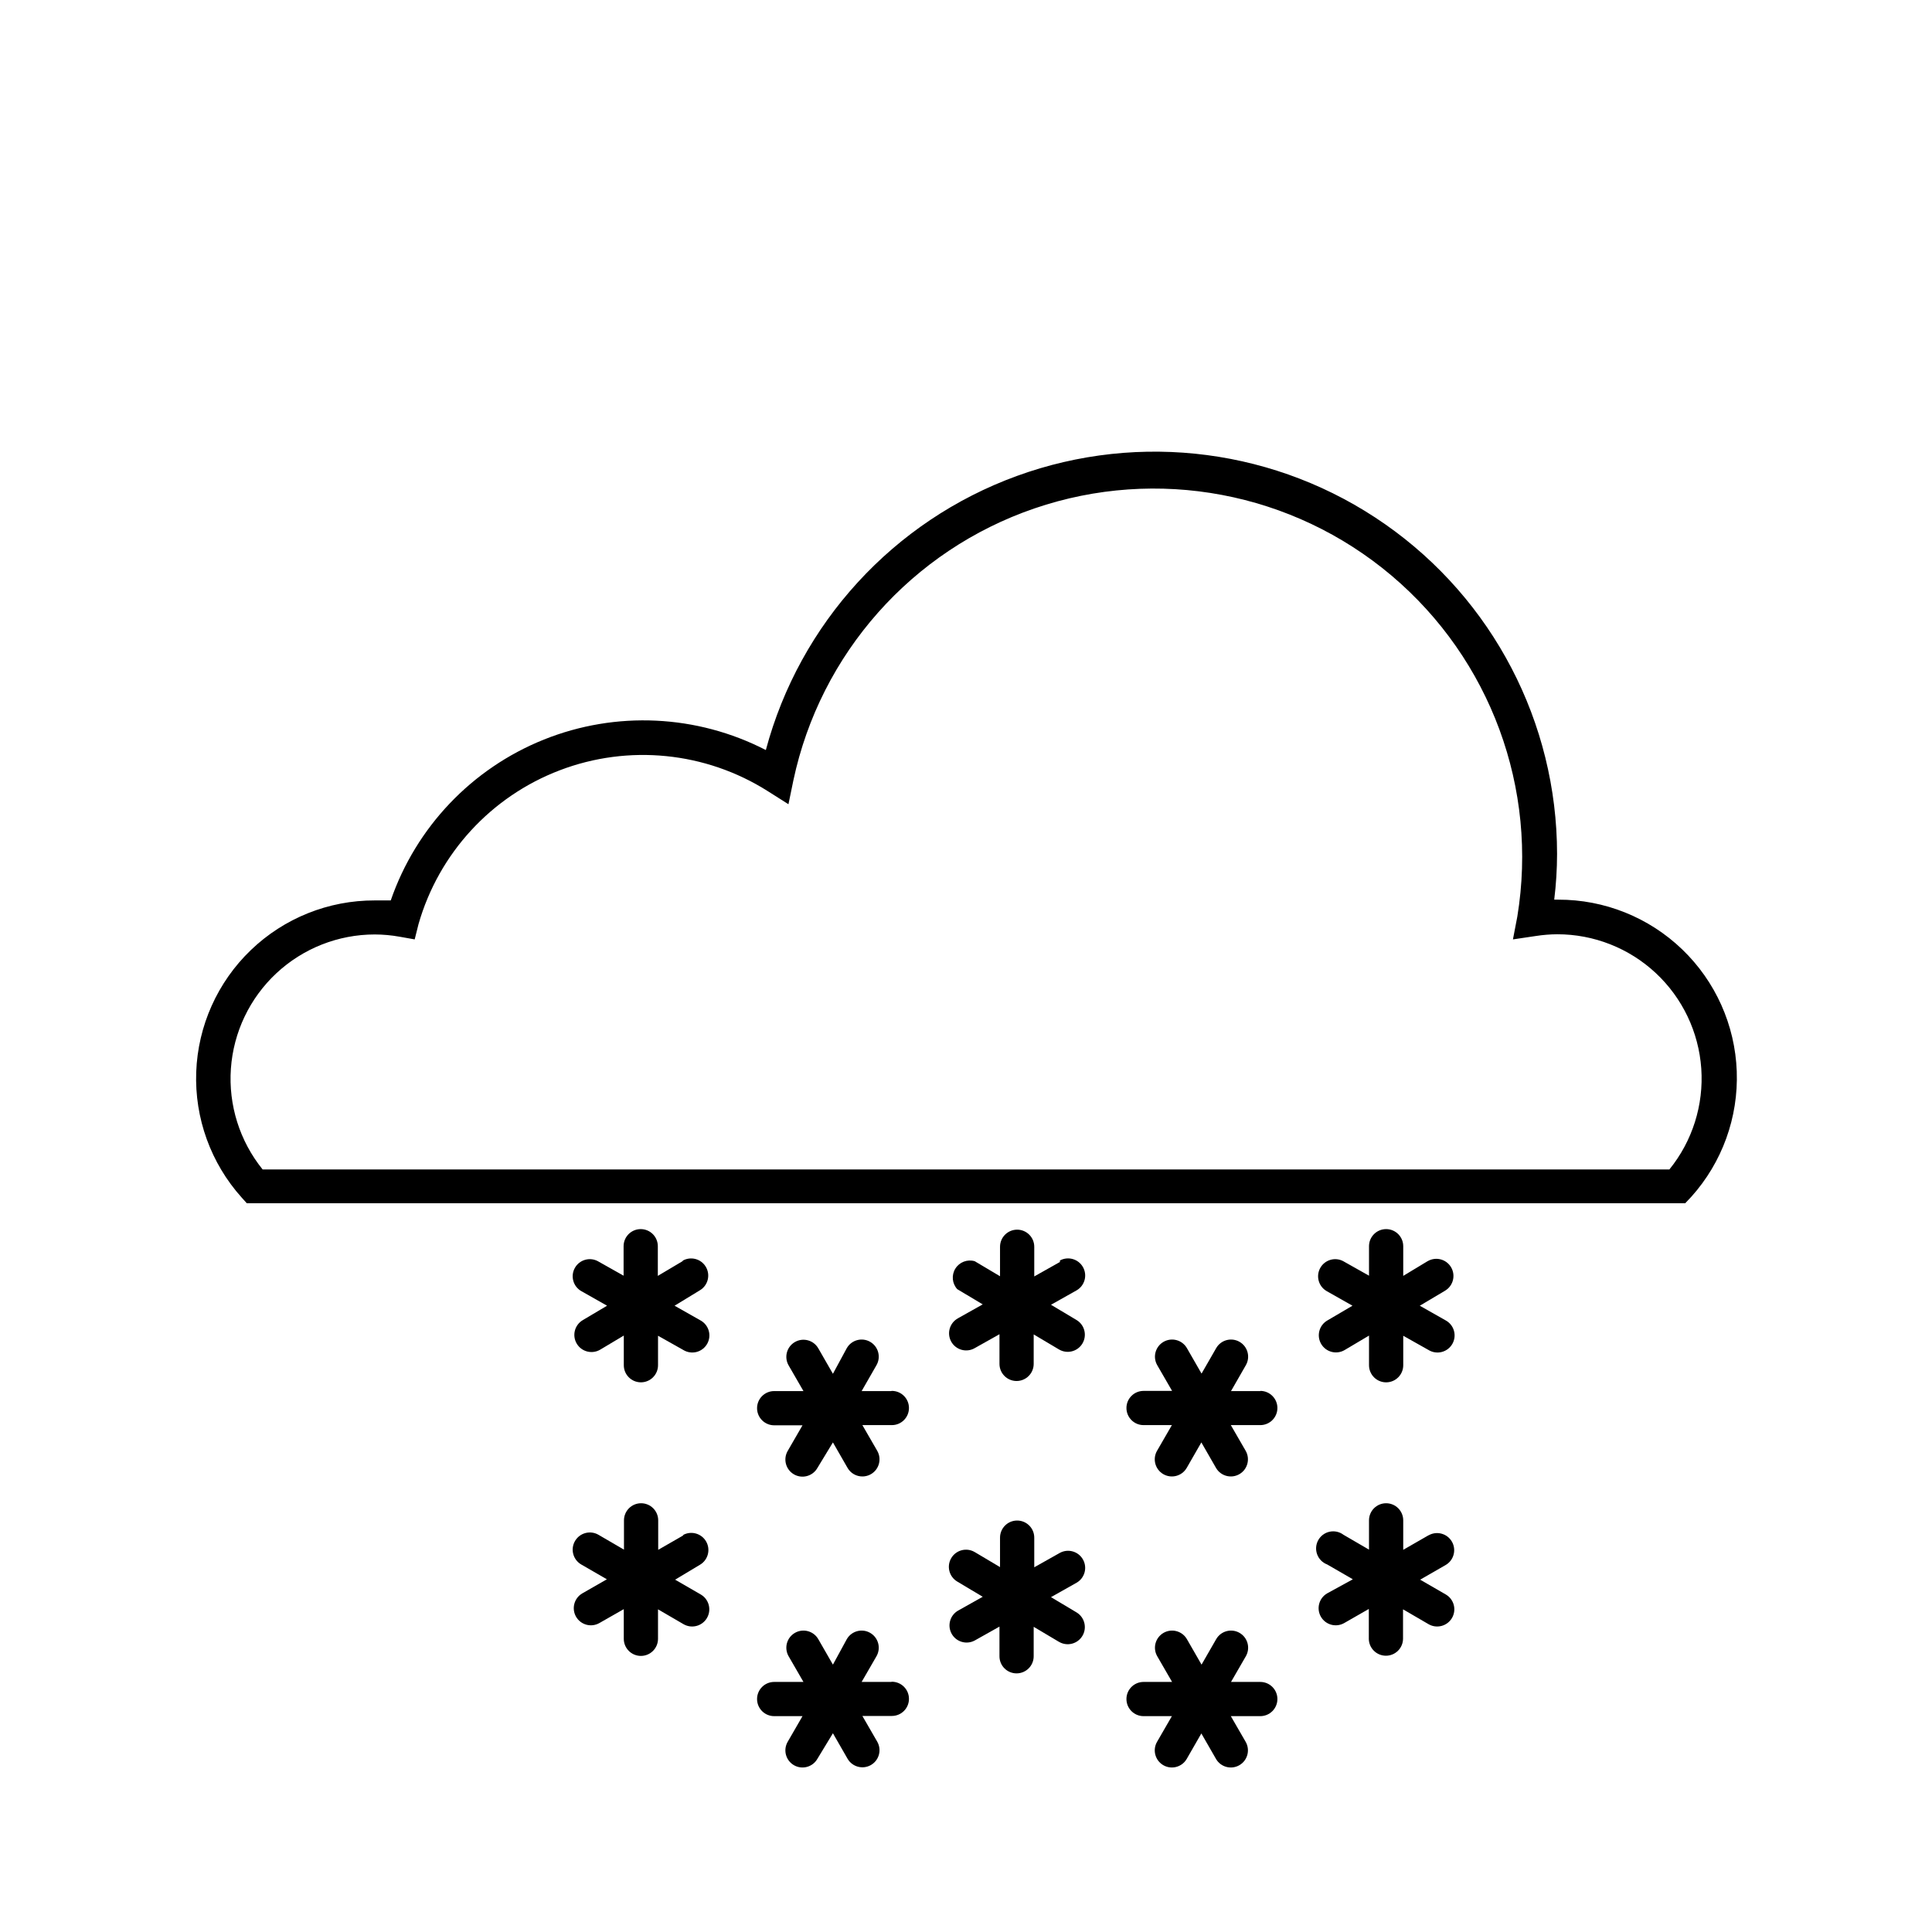 <?xml version="1.0" encoding="UTF-8"?>
<!-- The Best Svg Icon site in the world: iconSvg.co, Visit us! https://iconsvg.co -->
<svg fill="#000000" width="800px" height="800px" version="1.1" viewBox="144 144 512 512" xmlns="http://www.w3.org/2000/svg">
 <g>
  <path d="m590.59 462.88h-381.18l-1.359-1.512c-8.18-9.109-12.5-21.043-12.051-33.277 0.453-12.234 5.641-23.816 14.469-32.301s20.605-13.203 32.848-13.168h4.231 0.004c6.707-19.426 21.52-34.984 40.598-42.633 19.074-7.644 40.531-6.633 58.805 2.781 8.996-33.609 33.82-60.719 66.508-72.629 32.691-11.914 69.137-7.133 97.648 12.809 28.512 19.941 45.504 52.535 45.527 87.328-0.004 4.059-0.258 8.113-0.754 12.141h1.059-0.004c12.246-0.035 24.023 4.688 32.852 13.172 8.828 8.48 14.016 20.062 14.465 32.297 0.453 12.238-3.867 24.168-12.047 33.277zm-377-8.969h372.82c6.102-7.523 9.117-17.082 8.445-26.742-0.676-9.66-4.988-18.707-12.074-25.312-7.082-6.602-16.41-10.273-26.094-10.266-1.891 0.012-3.777 0.164-5.644 0.453l-6.098 0.906 1.16-6.047c5.555-33.879-7.098-68.188-33.316-90.352s-62.152-28.934-94.637-17.82c-32.484 11.113-56.746 38.469-63.895 72.051l-1.309 6.348-5.492-3.477c-16.473-10.418-36.891-12.465-55.102-5.523-18.211 6.938-32.09 22.055-37.449 40.789l-1.008 4.031-3.981-0.707c-2.18-0.395-4.387-0.594-6.602-0.602-9.672 0.004-18.984 3.676-26.059 10.27-7.074 6.598-11.387 15.629-12.066 25.277-0.68 9.652 2.324 19.199 8.402 26.723z"/>
  <path d="m380.15 512.65h-7.809l3.93-6.852c1.25-2.168 0.508-4.941-1.664-6.195-2.168-1.254-4.945-0.508-6.195 1.664l-3.68 6.801-3.879-6.75c-1.25-2.172-4.027-2.918-6.195-1.664-2.172 1.25-2.914 4.027-1.664 6.195l3.93 6.801h-7.758c-2.504 0-4.535 2.031-4.535 4.535s2.031 4.535 4.535 4.535h7.508l-3.93 6.801c-1.254 2.172-0.508 4.945 1.66 6.199 2.172 1.25 4.945 0.508 6.199-1.664l4.129-6.801 3.879 6.75c1.254 2.172 4.027 2.914 6.199 1.664 2.168-1.254 2.914-4.027 1.66-6.199l-3.93-6.801h7.812c2.504 0 4.531-2.031 4.531-4.535 0-2.504-2.027-4.531-4.531-4.531z"/>
  <path d="m380.15 589.73h-7.809l3.93-6.801c1.25-2.172 0.508-4.945-1.664-6.199-2.168-1.25-4.945-0.508-6.195 1.664l-3.68 6.75-3.879-6.75c-1.25-2.172-4.027-2.914-6.195-1.664-2.172 1.254-2.914 4.027-1.664 6.199l3.93 6.801h-7.758c-2.504 0-4.535 2.027-4.535 4.531 0 2.508 2.031 4.535 4.535 4.535h7.508l-3.93 6.801c-1.254 2.172-0.508 4.945 1.66 6.199 2.172 1.25 4.945 0.508 6.199-1.664l4.129-6.801 3.879 6.75c1.254 2.172 4.027 2.914 6.199 1.664 2.168-1.254 2.914-4.027 1.66-6.195l-3.93-6.801h7.809l0.004-0.004c2.504 0 4.531-2.027 4.531-4.531 0-2.508-2.027-4.535-4.531-4.535z"/>
  <path d="m522.47 478.14-6.598 3.981v-7.859c0-2.508-2.031-4.535-4.535-4.535s-4.535 2.027-4.535 4.535v7.809l-6.801-3.828v-0.004c-2.18-1.18-4.902-0.391-6.113 1.773-1.211 2.16-0.465 4.894 1.68 6.137l6.852 3.879-6.699 3.934c-2.156 1.277-2.867 4.062-1.586 6.219 1.277 2.156 4.062 2.867 6.219 1.59l6.449-3.828v7.859-0.004c0 2.504 2.031 4.535 4.535 4.535s4.535-2.031 4.535-4.535v-7.809l6.801 3.828v0.004c1.051 0.605 2.301 0.77 3.473 0.449 1.172-0.32 2.164-1.098 2.758-2.156 0.594-1.059 0.738-2.312 0.398-3.477-0.336-1.168-1.129-2.148-2.195-2.727l-6.852-3.879 6.699-3.981c2.156-1.281 2.867-4.066 1.59-6.223-1.281-2.156-4.066-2.867-6.223-1.59z"/>
  <path d="m522.62 550.84-6.75 3.879v-7.809c0-2.504-2.031-4.535-4.535-4.535s-4.535 2.031-4.535 4.535v7.758l-6.75-3.93c-1.051-0.793-2.391-1.094-3.68-0.82-1.285 0.273-2.391 1.094-3.027 2.246-0.637 1.152-0.738 2.523-0.281 3.762 0.453 1.234 1.426 2.207 2.656 2.672l6.801 3.93-6.801 3.727c-2.172 1.254-2.914 4.027-1.664 6.199 1.254 2.168 4.027 2.914 6.199 1.66l6.5-3.727v7.859h-0.004c0 2.504 2.031 4.535 4.535 4.535 2.504 0 4.535-2.031 4.535-4.535v-7.758l6.75 3.93c2.172 1.266 4.957 0.531 6.223-1.637 1.266-2.172 0.535-4.957-1.637-6.223l-6.801-3.93 6.75-3.879c2.172-1.254 2.914-4.027 1.664-6.199-1.254-2.168-4.027-2.914-6.199-1.66z"/>
  <path d="m325.03 478.14-6.699 3.981v-7.859c0-2.508-2.031-4.535-4.535-4.535s-4.535 2.027-4.535 4.535v7.809l-6.801-3.828v-0.004c-2.18-1.18-4.902-0.391-6.113 1.773-1.211 2.16-0.465 4.894 1.68 6.137l6.852 3.879-6.449 3.828v0.004c-2.156 1.277-2.867 4.066-1.586 6.223s4.066 2.863 6.223 1.586l6.246-3.731v7.859c0 2.504 2.031 4.535 4.535 4.535s4.535-2.031 4.535-4.535v-7.809l6.801 3.828v0.004c1.051 0.605 2.301 0.77 3.473 0.449 1.168-0.32 2.164-1.098 2.758-2.156 0.594-1.059 0.738-2.312 0.398-3.477-0.336-1.168-1.129-2.148-2.195-2.727l-6.852-3.879 6.699-4.082c2.156-1.281 2.867-4.066 1.586-6.223-1.277-2.156-4.062-2.867-6.219-1.586z"/>
  <path d="m325.18 550.84-6.75 3.879v-7.809c0-2.504-2.031-4.535-4.535-4.535-2.504 0-4.535 2.031-4.535 4.535v7.758l-6.75-3.93c-1.043-0.609-2.285-0.777-3.453-0.469-1.164 0.305-2.16 1.062-2.769 2.106-1.266 2.172-0.535 4.957 1.637 6.223l6.801 3.93-6.5 3.727c-2.168 1.254-2.914 4.027-1.66 6.199 1.25 2.168 4.027 2.914 6.195 1.66l6.449-3.676v7.859c0 2.504 2.031 4.535 4.535 4.535s4.535-2.031 4.535-4.535v-7.809l6.75 3.93c2.172 1.266 4.957 0.531 6.223-1.637 1.266-2.172 0.531-4.957-1.637-6.223l-6.801-3.93 6.547-3.93c2.172-1.254 2.914-4.027 1.664-6.199-1.254-2.168-4.027-2.914-6.199-1.66z"/>
  <path d="m424.89 478.44-6.801 3.828v-7.859c0-2.504-2.031-4.535-4.535-4.535-2.504 0-4.535 2.031-4.535 4.535v7.809l-6.699-3.981c-1.953-0.578-4.051 0.219-5.133 1.945-1.078 1.727-0.875 3.961 0.496 5.461l6.75 4.031-6.551 3.68h0.004c-1.066 0.578-1.859 1.559-2.195 2.727-0.34 1.164-0.195 2.418 0.398 3.477s1.586 1.836 2.758 2.156c1.172 0.32 2.422 0.16 3.473-0.449l6.551-3.68v7.859c0 2.504 2.027 4.535 4.531 4.535 2.504 0 4.535-2.031 4.535-4.535v-7.809l6.699 3.981h0.004c2.156 1.281 4.941 0.57 6.219-1.586 1.281-2.156 0.57-4.945-1.586-6.223l-6.75-4.031 6.801-3.828c2.144-1.246 2.891-3.977 1.68-6.141-1.211-2.16-3.934-2.949-6.113-1.77z"/>
  <path d="m424.89 555.52-6.801 3.828v-7.859c0-2.504-2.031-4.531-4.535-4.531-2.504 0-4.535 2.027-4.535 4.531v7.809l-6.699-3.981v0.004c-2.156-1.281-4.941-0.57-6.223 1.586s-0.57 4.941 1.586 6.223l6.75 4.031-6.551 3.68 0.004-0.004c-2.144 1.242-2.891 3.977-1.68 6.141 1.211 2.16 3.934 2.949 6.113 1.77l6.551-3.68v7.863c0 2.504 2.027 4.531 4.531 4.531 2.504 0 4.535-2.027 4.535-4.531v-7.809l6.699 3.981 0.004-0.004c2.156 1.281 4.941 0.57 6.219-1.586 1.281-2.156 0.57-4.941-1.586-6.223l-6.75-4.031 6.801-3.828c2.144-1.242 2.891-3.977 1.68-6.137-1.211-2.164-3.934-2.953-6.113-1.773z"/>
  <path d="m478.04 512.65h-7.809l3.93-6.852c1.25-2.168 0.508-4.941-1.664-6.195-2.168-1.254-4.945-0.508-6.195 1.664l-3.879 6.75-3.879-6.75c-1.254-2.172-4.027-2.918-6.199-1.664-2.168 1.254-2.914 4.027-1.66 6.195l3.93 6.801-7.559 0.004c-2.504 0-4.535 2.027-4.535 4.531 0 2.504 2.031 4.535 4.535 4.535h7.508l-3.93 6.801c-1.254 2.172-0.508 4.945 1.66 6.199 2.172 1.25 4.945 0.508 6.199-1.664l3.879-6.75 3.879 6.75c1.25 2.172 4.027 2.914 6.195 1.664 2.172-1.254 2.914-4.027 1.664-6.199l-3.93-6.801h7.809c2.504 0 4.535-2.031 4.535-4.535 0-2.504-2.031-4.531-4.535-4.531z"/>
  <path d="m478.04 589.73h-7.809l3.93-6.801c1.25-2.172 0.508-4.945-1.664-6.199-2.168-1.25-4.945-0.508-6.195 1.664l-3.879 6.75-3.879-6.75c-1.254-2.172-4.027-2.914-6.199-1.664-2.168 1.254-2.914 4.027-1.66 6.199l3.93 6.801h-7.559c-2.504 0-4.535 2.027-4.535 4.531 0 2.508 2.031 4.535 4.535 4.535h7.508l-3.93 6.801c-1.254 2.172-0.508 4.945 1.66 6.199 2.172 1.25 4.945 0.508 6.199-1.664l3.879-6.75 3.879 6.75c1.25 2.172 4.027 2.914 6.195 1.664 2.172-1.254 2.914-4.027 1.664-6.199l-3.93-6.801h7.809c2.504 0 4.535-2.027 4.535-4.535 0-2.504-2.031-4.531-4.535-4.531z"/>
 </g>
</svg>